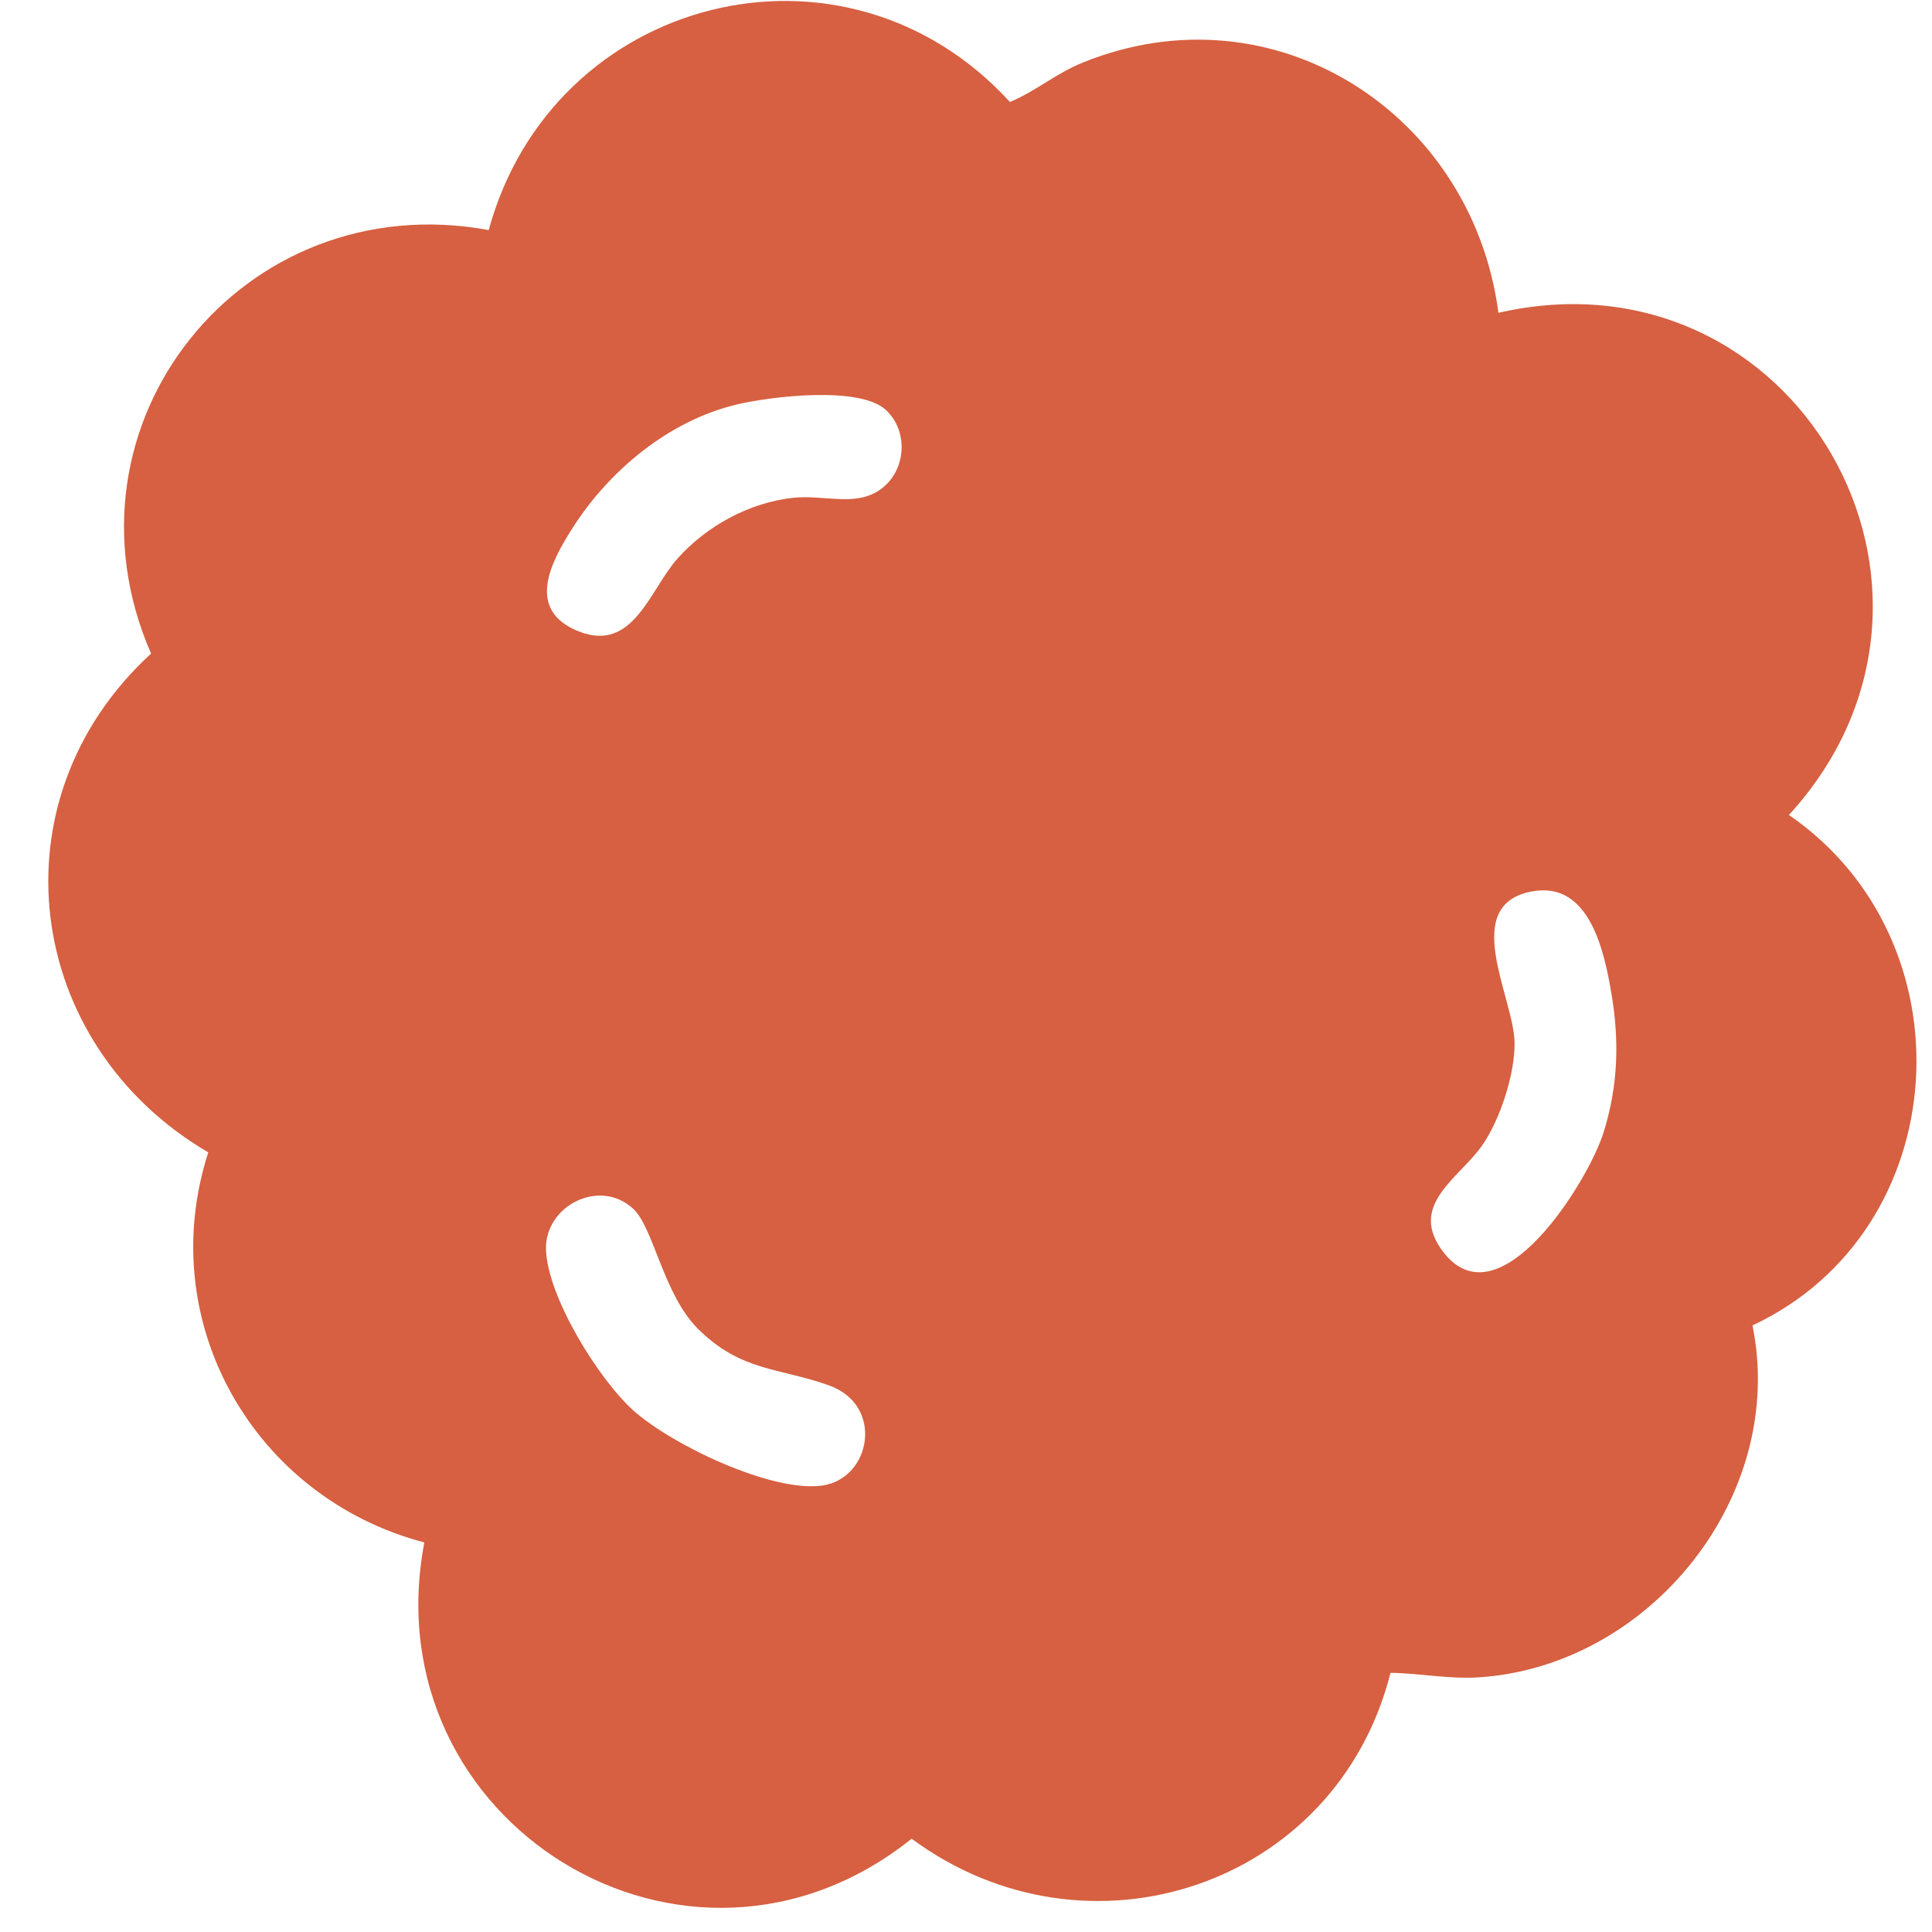 <svg xmlns="http://www.w3.org/2000/svg" fill="none" viewBox="0 0 36 36" height="36" width="36">
<path fill="#D66041" d="M32.655 24.697C33.3 27.859 30.767 31.027 27.585 31.253C26.999 31.295 26.481 31.178 25.91 31.171C24.907 35.144 20.272 36.689 16.987 34.262C12.809 37.606 6.91 33.969 7.907 28.741C4.735 27.91 2.857 24.638 3.881 21.473C0.446 19.463 -0.169 14.913 2.815 12.179C0.949 7.901 4.53 3.443 9.107 4.287C10.294 -0.079 15.728 -1.481 18.818 1.9C19.307 1.697 19.673 1.369 20.178 1.165C23.744 -0.279 27.434 2.114 27.921 5.829C33.441 4.562 37.153 11.012 33.334 15.186C36.758 17.537 36.439 22.924 32.656 24.697H32.655ZM16.506 7.638C16.018 7.185 14.351 7.387 13.716 7.54C12.472 7.841 11.368 8.752 10.684 9.815C10.279 10.445 9.77 11.364 10.786 11.766C11.802 12.168 12.109 10.983 12.626 10.406C13.168 9.799 13.966 9.364 14.776 9.276C15.347 9.215 15.916 9.444 16.378 9.139C16.879 8.809 16.951 8.052 16.506 7.638H16.506ZM28.576 16.605C27.172 16.838 28.212 18.584 28.222 19.432C28.229 20.013 27.951 20.867 27.617 21.345C27.187 21.96 26.21 22.462 26.906 23.345C27.949 24.667 29.598 22.009 29.881 21.099C30.154 20.225 30.177 19.388 30.023 18.491C29.89 17.718 29.615 16.433 28.576 16.606V16.605ZM12.999 24.754C12.363 24.118 12.177 22.875 11.801 22.526C11.174 21.942 10.151 22.469 10.174 23.282C10.198 24.158 11.154 25.703 11.805 26.285C12.518 26.921 14.376 27.814 15.321 27.681C16.23 27.553 16.481 26.192 15.457 25.819C14.529 25.48 13.811 25.567 12.999 24.754Z"></path>
</svg>
